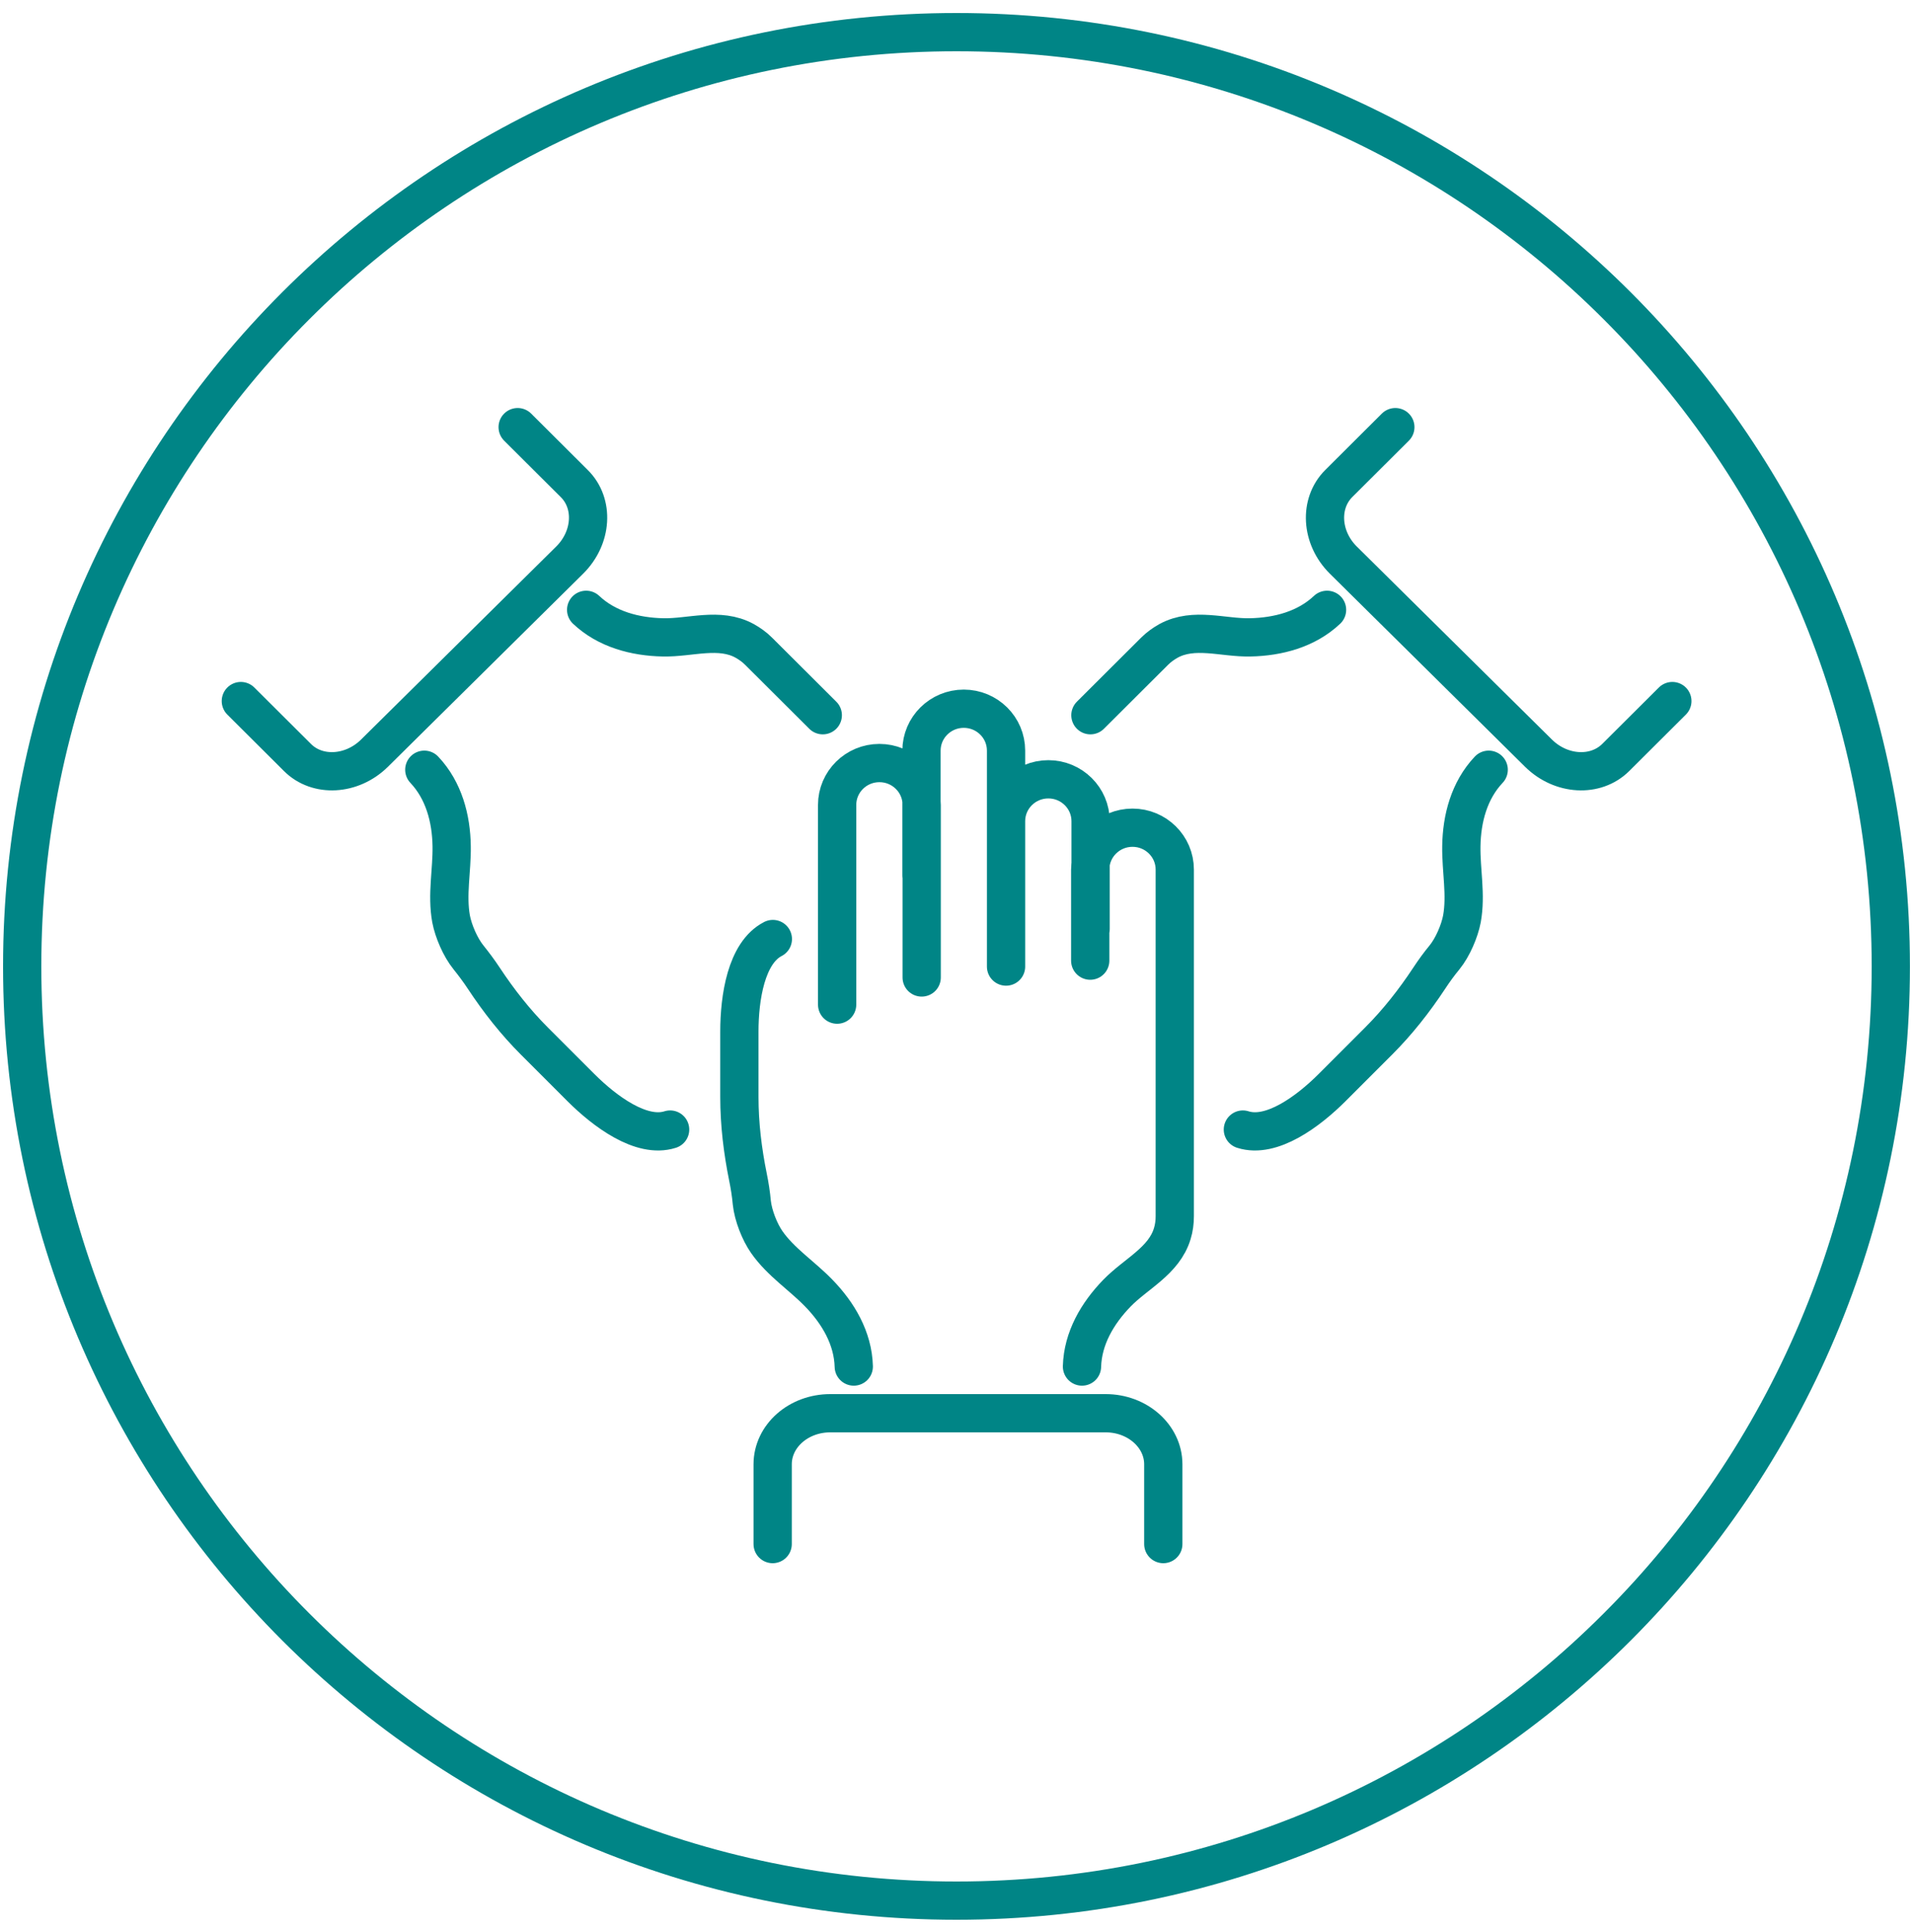 <svg width="100" height="101" viewBox="0 0 100 101" fill="none" xmlns="http://www.w3.org/2000/svg">
<path d="M27.06 22.33L30.02 25.28C31.07 26.32 30.96 28.11 29.78 29.28L19.57 39.38C18.39 40.54 16.59 40.64 15.55 39.6L12.59 36.65M22.18 40.24C23.2 41.32 23.59 42.79 23.61 44.24C23.63 45.5 23.35 46.78 23.58 48.04C23.7 48.67 24.06 49.52 24.49 50.05C24.77 50.4 25.04 50.76 25.29 51.14C26.07 52.32 26.94 53.43 27.94 54.43L30.36 56.85C31.61 58.1 33.53 59.53 35.03 59.05M30.64 31.88C31.72 32.9 33.2 33.29 34.66 33.32C36.08 33.35 37.6 32.78 38.92 33.5C39.19 33.65 39.44 33.83 39.66 34.05L43.01 37.39M72.94 22.33L69.98 25.28C68.94 26.32 69.04 28.11 70.22 29.28L80.43 39.38C81.61 40.54 83.41 40.64 84.46 39.6L87.42 36.65M77.82 40.24C76.8 41.32 76.41 42.79 76.39 44.24C76.37 45.5 76.65 46.78 76.42 48.04C76.3 48.67 75.94 49.52 75.51 50.05C75.22 50.4 74.96 50.76 74.71 51.14C73.93 52.32 73.06 53.43 72.06 54.43L69.64 56.85C68.39 58.1 66.47 59.53 64.97 59.05M69.37 31.88C68.29 32.9 66.81 33.29 65.35 33.32C63.93 33.35 62.42 32.78 61.09 33.5C60.82 33.65 60.57 33.83 60.35 34.05L57 37.39M60.81 80.72V76.55C60.81 75.08 59.46 73.88 57.8 73.88H43.4C41.74 73.88 40.39 75.07 40.39 76.55V80.72M52.59 50.53V42.93C52.59 41.72 53.58 40.74 54.8 40.74C56.02 40.74 57.01 41.72 57.01 42.93V48.57M52.59 45.77V39.24C52.59 38.03 51.6 37.05 50.38 37.05C49.16 37.05 48.17 38.03 48.17 39.24V45.77M43.76 52.52V42.08C43.76 40.87 44.75 39.89 45.97 39.89C47.19 39.89 48.18 40.87 48.18 42.08V51.1M44.63 71.44C44.59 69.96 43.82 68.65 42.8 67.6C41.92 66.69 40.81 65.98 40.08 64.93C39.71 64.4 39.37 63.54 39.3 62.87C39.26 62.43 39.19 61.98 39.1 61.54C38.82 60.16 38.65 58.76 38.65 57.35V53.93C38.65 52.17 39 49.81 40.4 49.09M56.56 71.44C56.6 69.96 57.37 68.65 58.39 67.6C59.38 66.58 60.85 65.92 61.28 64.49C61.37 64.2 61.41 63.89 61.41 63.58V45.46C61.41 44.25 60.42 43.27 59.2 43.27C57.98 43.27 56.99 44.25 56.99 45.46V50.22" stroke="#008586" stroke-width="2" stroke-linecap="round" stroke-linejoin="round"/>
<path d="M50 99.36C76.98 99.36 98.84 77.49 98.84 50.52C98.84 23.55 76.98 1.68 50 1.68C23.02 1.68 1.16 23.54 1.16 50.52C1.16 77.5 23.03 99.36 50 99.36Z" stroke="#008586" stroke-width="2"/>
</svg>
